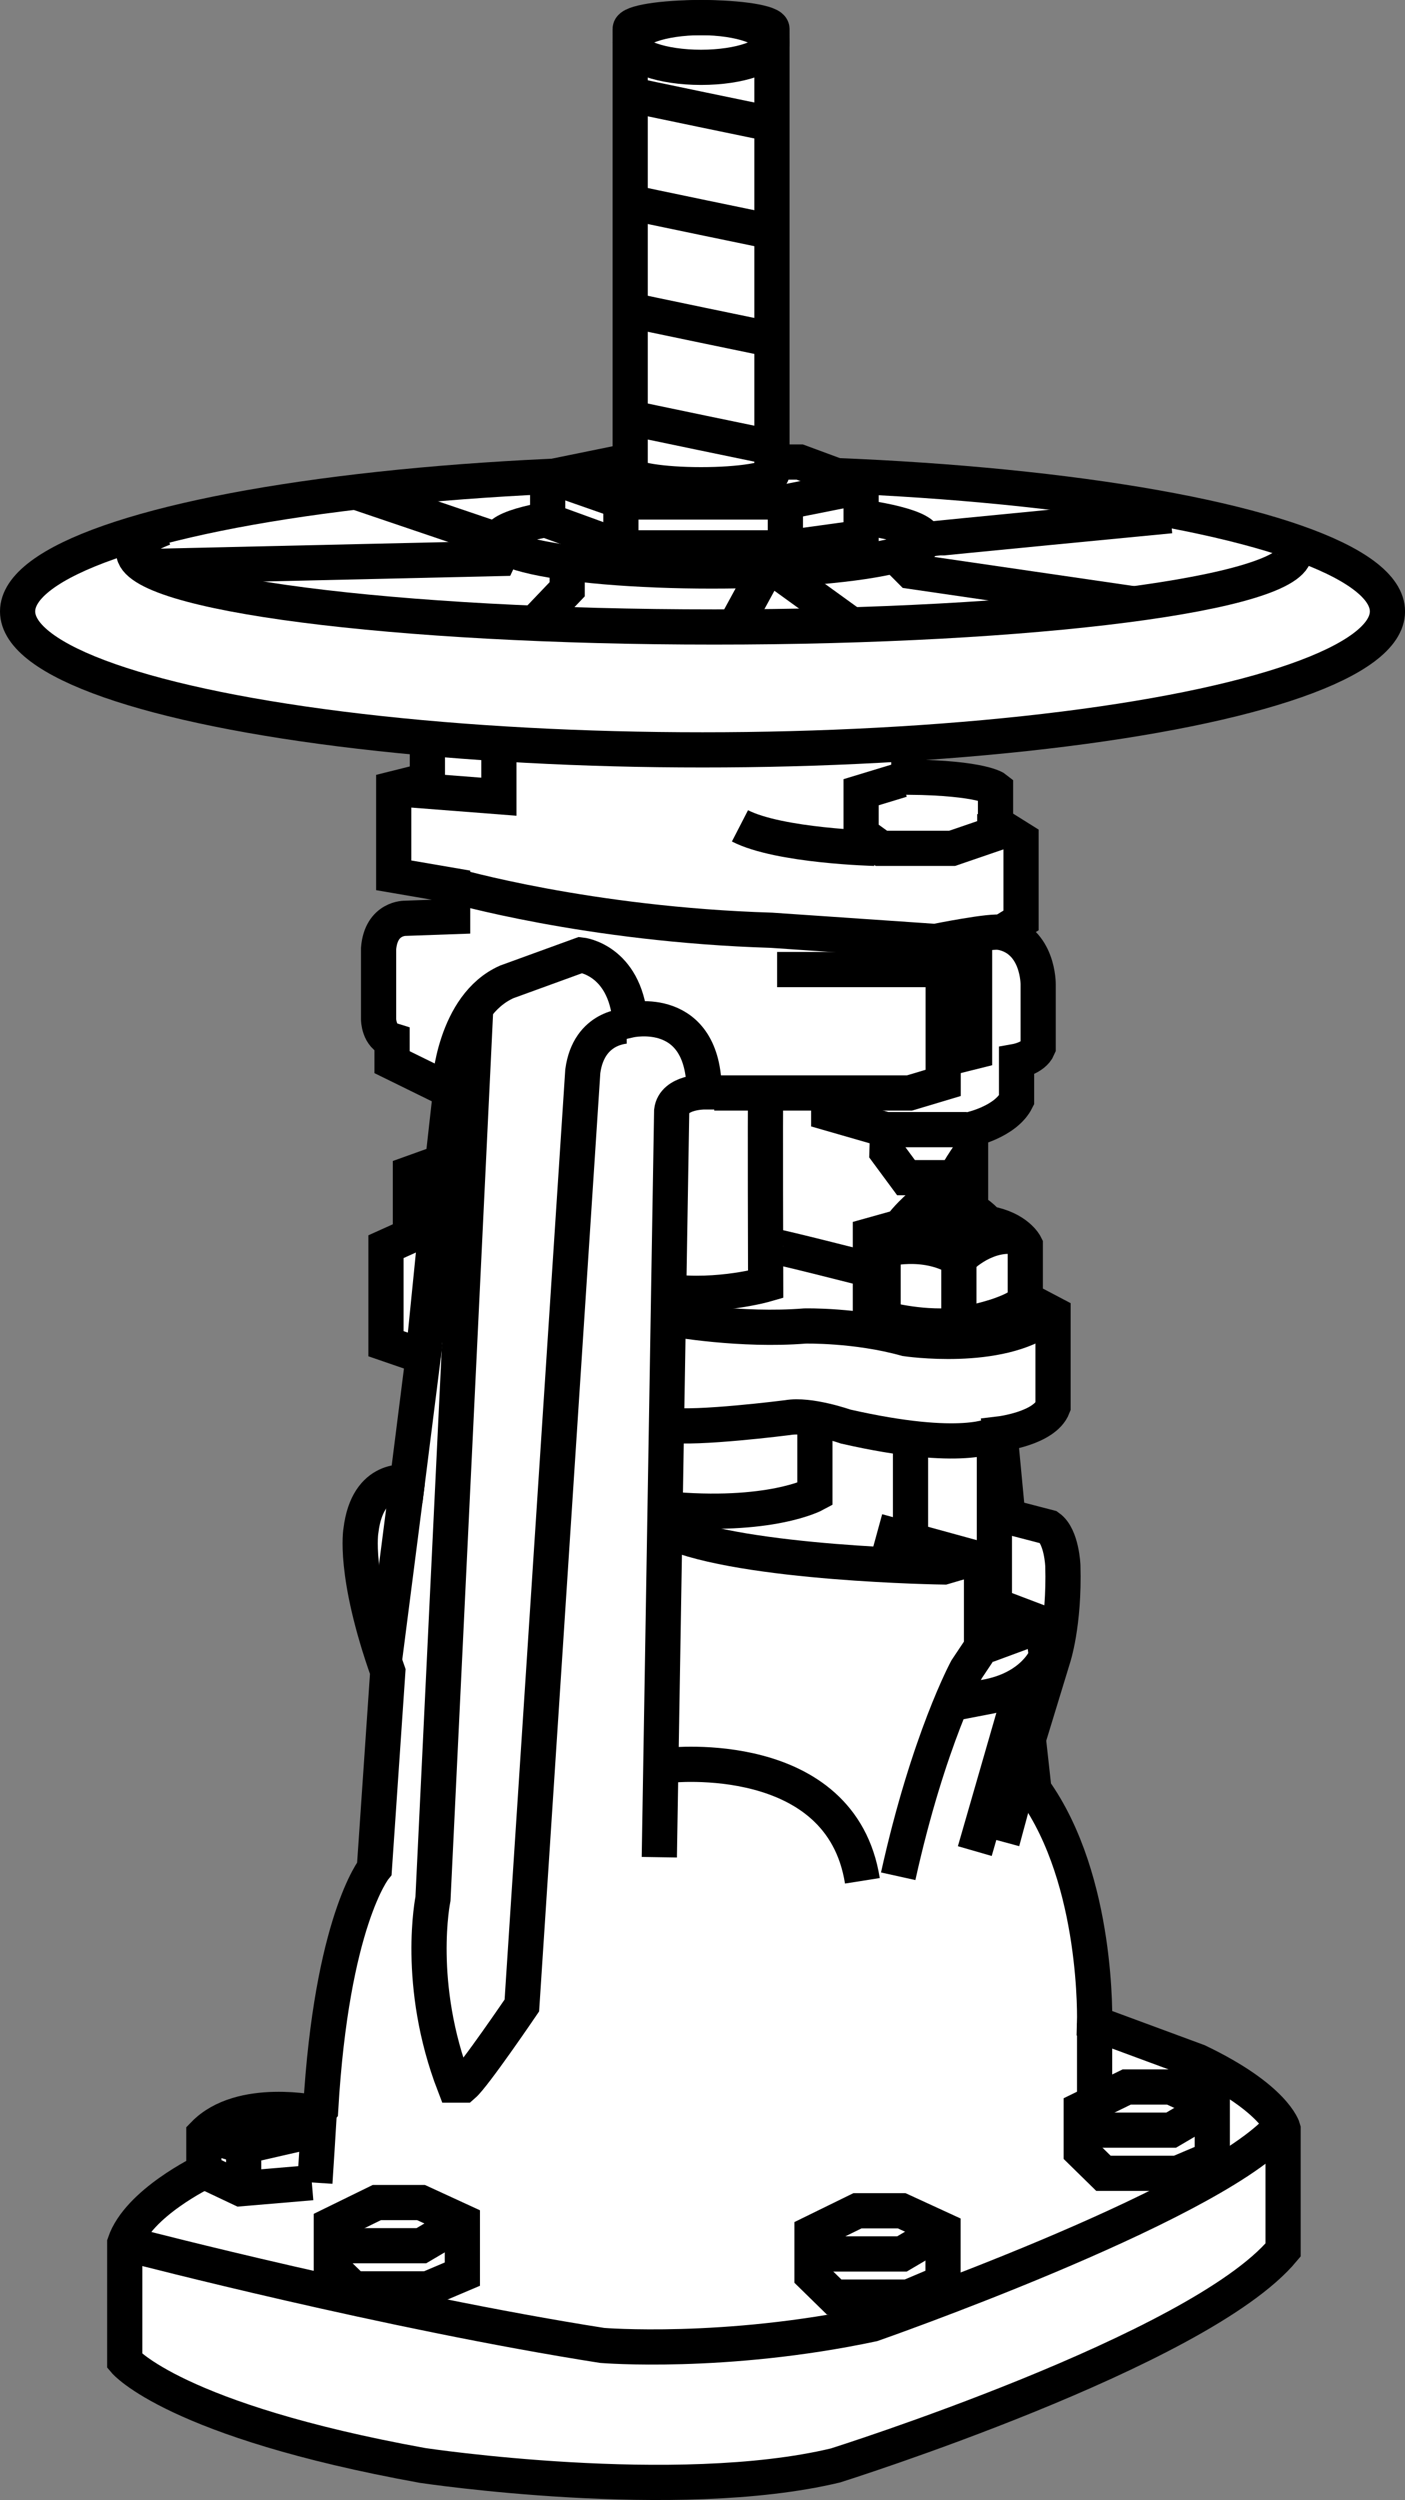 <?xml version="1.0" encoding="iso-8859-1"?>
<!-- Generator: Adobe Illustrator 28.1.0, SVG Export Plug-In . SVG Version: 6.00 Build 0)  -->
<svg version="1.1" id="web_image" xmlns="http://www.w3.org/2000/svg" xmlns:xlink="http://www.w3.org/1999/xlink" x="0px" y="0px"
	 width="31.931px" height="56.8px" viewBox="0 0 31.931 56.8" enable-background="new 0 0 31.931 56.8" xml:space="preserve">
<rect x="0" y="0" width="31.931" height="56.8" fill="#808080" stroke="none"/>
<path fill="#FFFFFF" stroke="#000000" stroke-width="0.8" stroke-miterlimit="10" d="M7.208,48.009
	c0,0-1.734-0.383-2.575,0.484v0.844c0,0-1.49,0.712-1.798,1.626v2.68c0,0,1.135,1.351,6.769,2.371
	c0,0,5.762,0.867,9.383,0c0,0,8.261-2.601,10.173-4.895v-2.754c0,0-0.178-0.688-1.938-1.53l-2.346-0.867
	c0,0,0.102-3.238-1.377-5.303l-0.128-1.154l0.561-1.836c0,0,0.261-0.765,0.223-2.103c0,0-0.025-0.663-0.319-0.873
	l-0.931-0.242l-0.178-1.88c0,0,1.014-0.121,1.205-0.618v-2.11l-0.631-0.332V28.287c0,0-0.185-0.376-0.848-0.491
	c0,0-0.223-0.255-0.395-0.3v-1.836c0,0,0.797-0.172,1.045-0.669v-0.88c0,0,0.389-0.07,0.491-0.312v-1.434
	c0,0,0.013-1.001-0.835-1.179l0.446-0.274V19.07l-0.58-0.363v-0.79c0,0-0.3-0.242-1.97-0.261c0,0,0-0.695,0-0.676
	c0,0.019,0-0.975,0-0.975H9.713v1.721l-0.765,0.191v1.97l1.339,0.23v0.708l-1.071,0.038
	c0,0-0.555-0.019-0.612,0.688v1.606c0,0,0,0.383,0.306,0.478v0.497l1.332,0.654l-0.18,1.609l-0.735,0.264v1.415
	l-0.555,0.25v2.205l0.846,0.291l-0.361,2.857c0,0-0.901-0.166-1.054,1.096c0,0-0.18,0.971,0.61,3.204L8.508,42.453
	c0,0-0.971,1.207-1.22,5.464L7.208,48.009z"/>
<ellipse fill="#FFFFFF" stroke="#000000" stroke-width="0.8" stroke-miterlimit="10" cx="15.966" cy="13.891" rx="15.566" ry="3.146"/>
<path fill="none" stroke="#000000" stroke-width="0.8" stroke-miterlimit="10" d="M29.409,12.45
	c0.013,0.031,0.019,0.062,0.019,0.093c0,0.94-5.907,1.702-13.195,1.702s-13.195-0.762-13.195-1.702
	c0-0.19,0.241-0.372,0.685-0.543"/>
<ellipse fill="none" stroke="#000000" stroke-width="0.8" stroke-miterlimit="10" cx="16.176" cy="12.256" rx="4.838" ry="0.717"/>
<polygon fill="#FFFFFF" stroke="#000000" stroke-width="0.8" stroke-miterlimit="10" points="12.447,11.828 12.447,10.848 
	14.168,10.497 18.174,10.497 19.57,11.013 19.57,12.213 17.868,12.447 14.149,12.447 "/>
<path fill="#FFFFFF" stroke="#000000" stroke-width="0.8" stroke-miterlimit="10" d="M17.544,10.755
	c0,0.143-0.721,0.258-1.611,0.258s-1.611-0.116-1.611-0.258V0.658c0-0.143,0.721-0.258,1.611-0.258
	s1.611,0.116,1.611,0.258V10.755z"/>
<ellipse fill="none" stroke="#000000" stroke-width="0.8" stroke-miterlimit="10" cx="15.932" cy="0.965" rx="1.611" ry="0.565"/>
<polyline fill="none" stroke="#000000" stroke-width="0.8" stroke-miterlimit="10" points="12.524,10.833 14.159,11.405 
	17.849,11.405 19.57,11.062 "/>
<line fill="none" stroke="#000000" stroke-width="0.8" stroke-miterlimit="10" x1="14.111" y1="11.405" x2="14.111" y2="12.419"/>
<line fill="none" stroke="#000000" stroke-width="0.8" stroke-miterlimit="10" x1="17.849" y1="11.405" x2="17.849" y2="12.447"/>
<path fill="none" stroke="#000000" stroke-width="0.8" stroke-miterlimit="10" d="M7.252,48.067
	c0,0.041-0.096,1.522-0.096,1.522"/>
<polyline fill="none" stroke="#000000" stroke-width="0.8" stroke-miterlimit="10" points="4.688,49.356 5.47,49.726 
	7.087,49.589 "/>
<polyline fill="none" stroke="#000000" stroke-width="0.8" stroke-miterlimit="10" points="7.156,48.396 5.538,48.766 
	4.633,48.493 "/>
<line fill="none" stroke="#000000" stroke-width="0.8" stroke-miterlimit="10" x1="5.538" y1="48.766" x2="5.538" y2="49.726"/>
<path fill="none" stroke="#000000" stroke-width="0.8" stroke-miterlimit="10" d="M3.128,51.043c0,0,5.686,1.479,10.556,2.244
	c0,0,2.779,0.23,6.145-0.484c0,0,7.496-2.616,9.204-4.406"/>
<line fill="none" stroke="#000000" stroke-width="0.8" stroke-miterlimit="10" x1="24.877" y1="45.969" x2="24.877" y2="47.703"/>
<line fill="none" stroke="#000000" stroke-width="0.8" stroke-miterlimit="10" x1="10.061" y1="26.394" x2="9.617" y2="30.818"/>
<line fill="none" stroke="#000000" stroke-width="0.8" stroke-miterlimit="10" x1="9.257" y1="33.675" x2="8.734" y2="37.743"/>
<path fill="none" stroke="#000000" stroke-width="0.8" stroke-miterlimit="10" d="M10.216,24.654c0,0,0.102-1.81,1.3-2.346
	l1.683-0.612c0,0,0.994,0.102,1.122,1.479c0,0,1.683-0.383,1.683,1.632c0,0-0.688,0-0.739,0.433l-0.281,16.955"/>
<path fill="none" stroke="#000000" stroke-width="0.8" stroke-miterlimit="10" d="M15.214,40.105c0,0,3.901-0.433,4.385,2.626"
	/>
<polyline fill="none" stroke="#000000" stroke-width="0.8" stroke-miterlimit="10" points="16.233,24.832 20.67,24.832 
	21.435,24.603 21.435,22.028 17.661,22.028 "/>
<path fill="none" stroke="#000000" stroke-width="0.8" stroke-miterlimit="10" d="M10.286,20.115c0,0,3.066,0.892,7.247,1.02
	l3.723,0.255c0,0,1.311-0.265,1.504-0.204"/>
<polyline fill="none" stroke="#000000" stroke-width="0.8" stroke-miterlimit="10" points="20.491,17.719 19.57,17.999 
	19.57,18.942 20.031,19.274 21.639,19.274 22.608,18.942 22.608,18.496 "/>
<polyline fill="none" stroke="#000000" stroke-width="0.8" stroke-miterlimit="10" points="11.338,17.037 11.338,18.101 
	8.948,17.916 "/>
<polyline fill="none" stroke="#000000" stroke-width="0.8" stroke-miterlimit="10" points="21.435,24.067 22.149,23.889 
	22.149,21.39 "/>
<path fill="none" stroke="#000000" stroke-width="0.8" stroke-miterlimit="10" d="M19.781,21.289c0,0,0.054,0.739,0,0.739"/>
<polyline fill="none" stroke="#000000" stroke-width="0.8" stroke-miterlimit="10" points="18.834,24.832 18.834,25.291 
	20.132,25.665 21.968,25.665 "/>
<path fill="none" stroke="#000000" stroke-width="0.8" stroke-miterlimit="10" d="M20.159,25.752c0.013,0.051,0,0.419,0,0.419
	l0.432,0.585h1.144c-0.076,0,0.325-0.572,0.325-0.572"/>
<path fill="none" stroke="#000000" stroke-width="0.8" stroke-miterlimit="10" d="M21.968,27.442h-1.11
	c0,0-0.267,0.241-0.394,0.432l-0.683,0.191v1.576c0,0,0.289,0.292,0.378,0.33c0.089,0.038,1.051,0.254,1.809,0.102
	c0,0,0.999-0.178,1.317-0.496"/>
<path fill="none" stroke="#000000" stroke-width="0.8" stroke-miterlimit="10" d="M20.515,27.938c0,0,0.864,0.381,1.855-0.064"
	/>
<path fill="none" stroke="#000000" stroke-width="0.8" stroke-miterlimit="10" d="M19.879,28.205l0.191,0.191
	c0,0,0.94-0.278,1.722,0.21c0,0,0.527-0.567,1.226-0.516"/>
<line fill="none" stroke="#000000" stroke-width="0.8" stroke-miterlimit="10" x1="20.07" y1="28.395" x2="20.07" y2="29.971"/>
<line fill="none" stroke="#000000" stroke-width="0.8" stroke-miterlimit="10" x1="21.792" y1="28.606" x2="21.792" y2="30.082"/>
<path fill="none" stroke="#000000" stroke-width="0.8" stroke-miterlimit="10" d="M17.401,24.926
	c-0.013,0.038,0,4.257,0,4.257s-1.067,0.308-2.205,0.161"/>
<path fill="none" stroke="#000000" stroke-width="0.8" stroke-miterlimit="10" d="M22.599,32.589c0,0-0.699,0.432-3.38-0.178
	c0,0-0.826-0.292-1.322-0.203c0,0-2.096,0.267-2.7,0.165"/>
<path fill="none" stroke="#000000" stroke-width="0.8" stroke-miterlimit="10" d="M19.781,28.853c0,0-2.377-0.61-2.38-0.572"
	/>
<path fill="none" stroke="#000000" stroke-width="0.8" stroke-miterlimit="10" d="M18.52,32.297v1.652
	c0,0-1.027,0.558-3.405,0.33"/>
<line fill="none" stroke="#000000" stroke-width="0.8" stroke-miterlimit="10" x1="20.693" y1="32.737" x2="20.693" y2="34.94"/>
<polyline fill="none" stroke="#000000" stroke-width="0.8" stroke-miterlimit="10" points="22.599,32.678 22.599,37.037 
	22.37,37.278 "/>
<path fill="none" stroke="#000000" stroke-width="0.8" stroke-miterlimit="10" d="M19.943,34.788l2.364,0.648v1.982
	l-0.339,0.508c0,0-0.869,1.601-1.555,4.702"/>
<path fill="none" stroke="#000000" stroke-width="0.8" stroke-miterlimit="10" d="M22.688,36.503l1.004,0.381l0.089,0.75
	c0,0-0.28,0.737-1.411,0.928l-0.76,0.146"/>
<line fill="none" stroke="#000000" stroke-width="0.8" stroke-miterlimit="10" x1="23.221" y1="38.358" x2="22.154" y2="42.056"/>
<line fill="none" stroke="#000000" stroke-width="0.8" stroke-miterlimit="10" x1="23.382" y1="39.6" x2="22.777" y2="41.84"/>
<line fill="none" stroke="#000000" stroke-width="0.8" stroke-miterlimit="10" x1="23.603" y1="36.948" x2="22.433" y2="37.38"/>
<path fill="none" stroke="#000000" stroke-width="0.8" stroke-miterlimit="10" d="M22.154,35.394l-0.705,0.207
	c0,0-4.555-0.064-6.252-0.813"/>
<path fill="none" stroke="#000000" stroke-width="0.8" stroke-miterlimit="10" d="M15.305,29.971c0,0,1.538,0.273,2.986,0.155
	c0,0,1.169-0.028,2.3,0.289c0,0,2.122,0.318,3.19-0.496"/>
<path fill="none" stroke="#000000" stroke-width="0.8" stroke-miterlimit="10" d="M19.879,19.274c0,0-2.173-0.053-3.062-0.511"
	/>
<polyline fill="none" stroke="#000000" stroke-width="0.8" stroke-miterlimit="10" points="3.288,12.873 11.338,12.689 
	11.464,12.419 "/>
<polyline fill="none" stroke="#000000" stroke-width="0.8" stroke-miterlimit="10" points="12.89,12.873 12.89,13.388 
	12.151,14.162 "/>
<line fill="none" stroke="#000000" stroke-width="0.8" stroke-miterlimit="10" x1="11.264" y1="12.256" x2="8.082" y2="11.178"/>
<line fill="none" stroke="#000000" stroke-width="0.8" stroke-miterlimit="10" x1="17.389" y1="12.973" x2="16.741" y2="14.162"/>
<line fill="none" stroke="#000000" stroke-width="0.8" stroke-miterlimit="10" x1="17.617" y1="12.941" x2="19.307" y2="14.162"/>
<polyline fill="none" stroke="#000000" stroke-width="0.8" stroke-miterlimit="10" points="20.477,12.752 20.705,12.981 
	25.768,13.719 "/>
<path fill="none" stroke="#000000" stroke-width="0.8" stroke-miterlimit="10" d="M21.089,12.256
	c0.036-0.012,5.513-0.539,5.513-0.539"/>
<path fill="none" stroke="#000000" stroke-width="0.8" stroke-miterlimit="10" d="M14.321,9.49
	c0.081,0.025,3.222,0.673,3.222,0.673"/>
<path fill="none" stroke="#000000" stroke-width="0.8" stroke-miterlimit="10" d="M14.321,7.042
	c0.081,0.025,3.222,0.673,3.222,0.673"/>
<path fill="none" stroke="#000000" stroke-width="0.8" stroke-miterlimit="10" d="M14.321,4.594
	c0.081,0.025,3.222,0.673,3.222,0.673"/>
<path fill="none" stroke="#000000" stroke-width="0.8" stroke-miterlimit="10" d="M14.321,2.147
	c0.081,0.025,3.222,0.673,3.222,0.673"/>
<path fill="none" stroke="#000000" stroke-width="0.8" stroke-miterlimit="10" d="M14.243,23.312c0,0-0.859,0-0.998,1.025
	l-1.385,21.227c0,0-1.081,1.592-1.33,1.808h-0.204c-0.885-2.295-0.486-4.232-0.486-4.232L10.812,22.895"/>
<polygon fill="none" stroke="#000000" stroke-width="0.8" stroke-miterlimit="10" points="9.569,50.041 8.564,50.041 
	7.53,50.547 7.53,51.508 8.036,52.002 9.719,52.002 10.508,51.667 10.508,50.473 "/>
<polyline fill="none" stroke="#000000" stroke-width="0.8" stroke-miterlimit="10" points="7.591,50.591 8.097,51.022 
	9.575,51.022 10.459,50.501 "/>
<polygon fill="none" stroke="#000000" stroke-width="0.8" stroke-miterlimit="10" points="20.493,50.228 19.487,50.228 
	18.454,50.734 18.454,51.695 18.959,52.189 20.643,52.189 21.432,51.855 21.432,50.66 "/>
<polyline fill="none" stroke="#000000" stroke-width="0.8" stroke-miterlimit="10" points="18.515,50.778 19.02,51.209 
	20.498,51.209 21.382,50.688 "/>
<polygon fill="none" stroke="#000000" stroke-width="0.8" stroke-miterlimit="10" points="26.612,47.416 25.606,47.416 
	24.573,47.921 24.573,48.882 25.078,49.377 26.762,49.377 27.551,49.042 27.551,47.848 "/>
<polyline fill="none" stroke="#000000" stroke-width="0.8" stroke-miterlimit="10" points="24.634,47.965 25.14,48.396 
	26.617,48.396 27.501,47.876 "/>
</svg>
